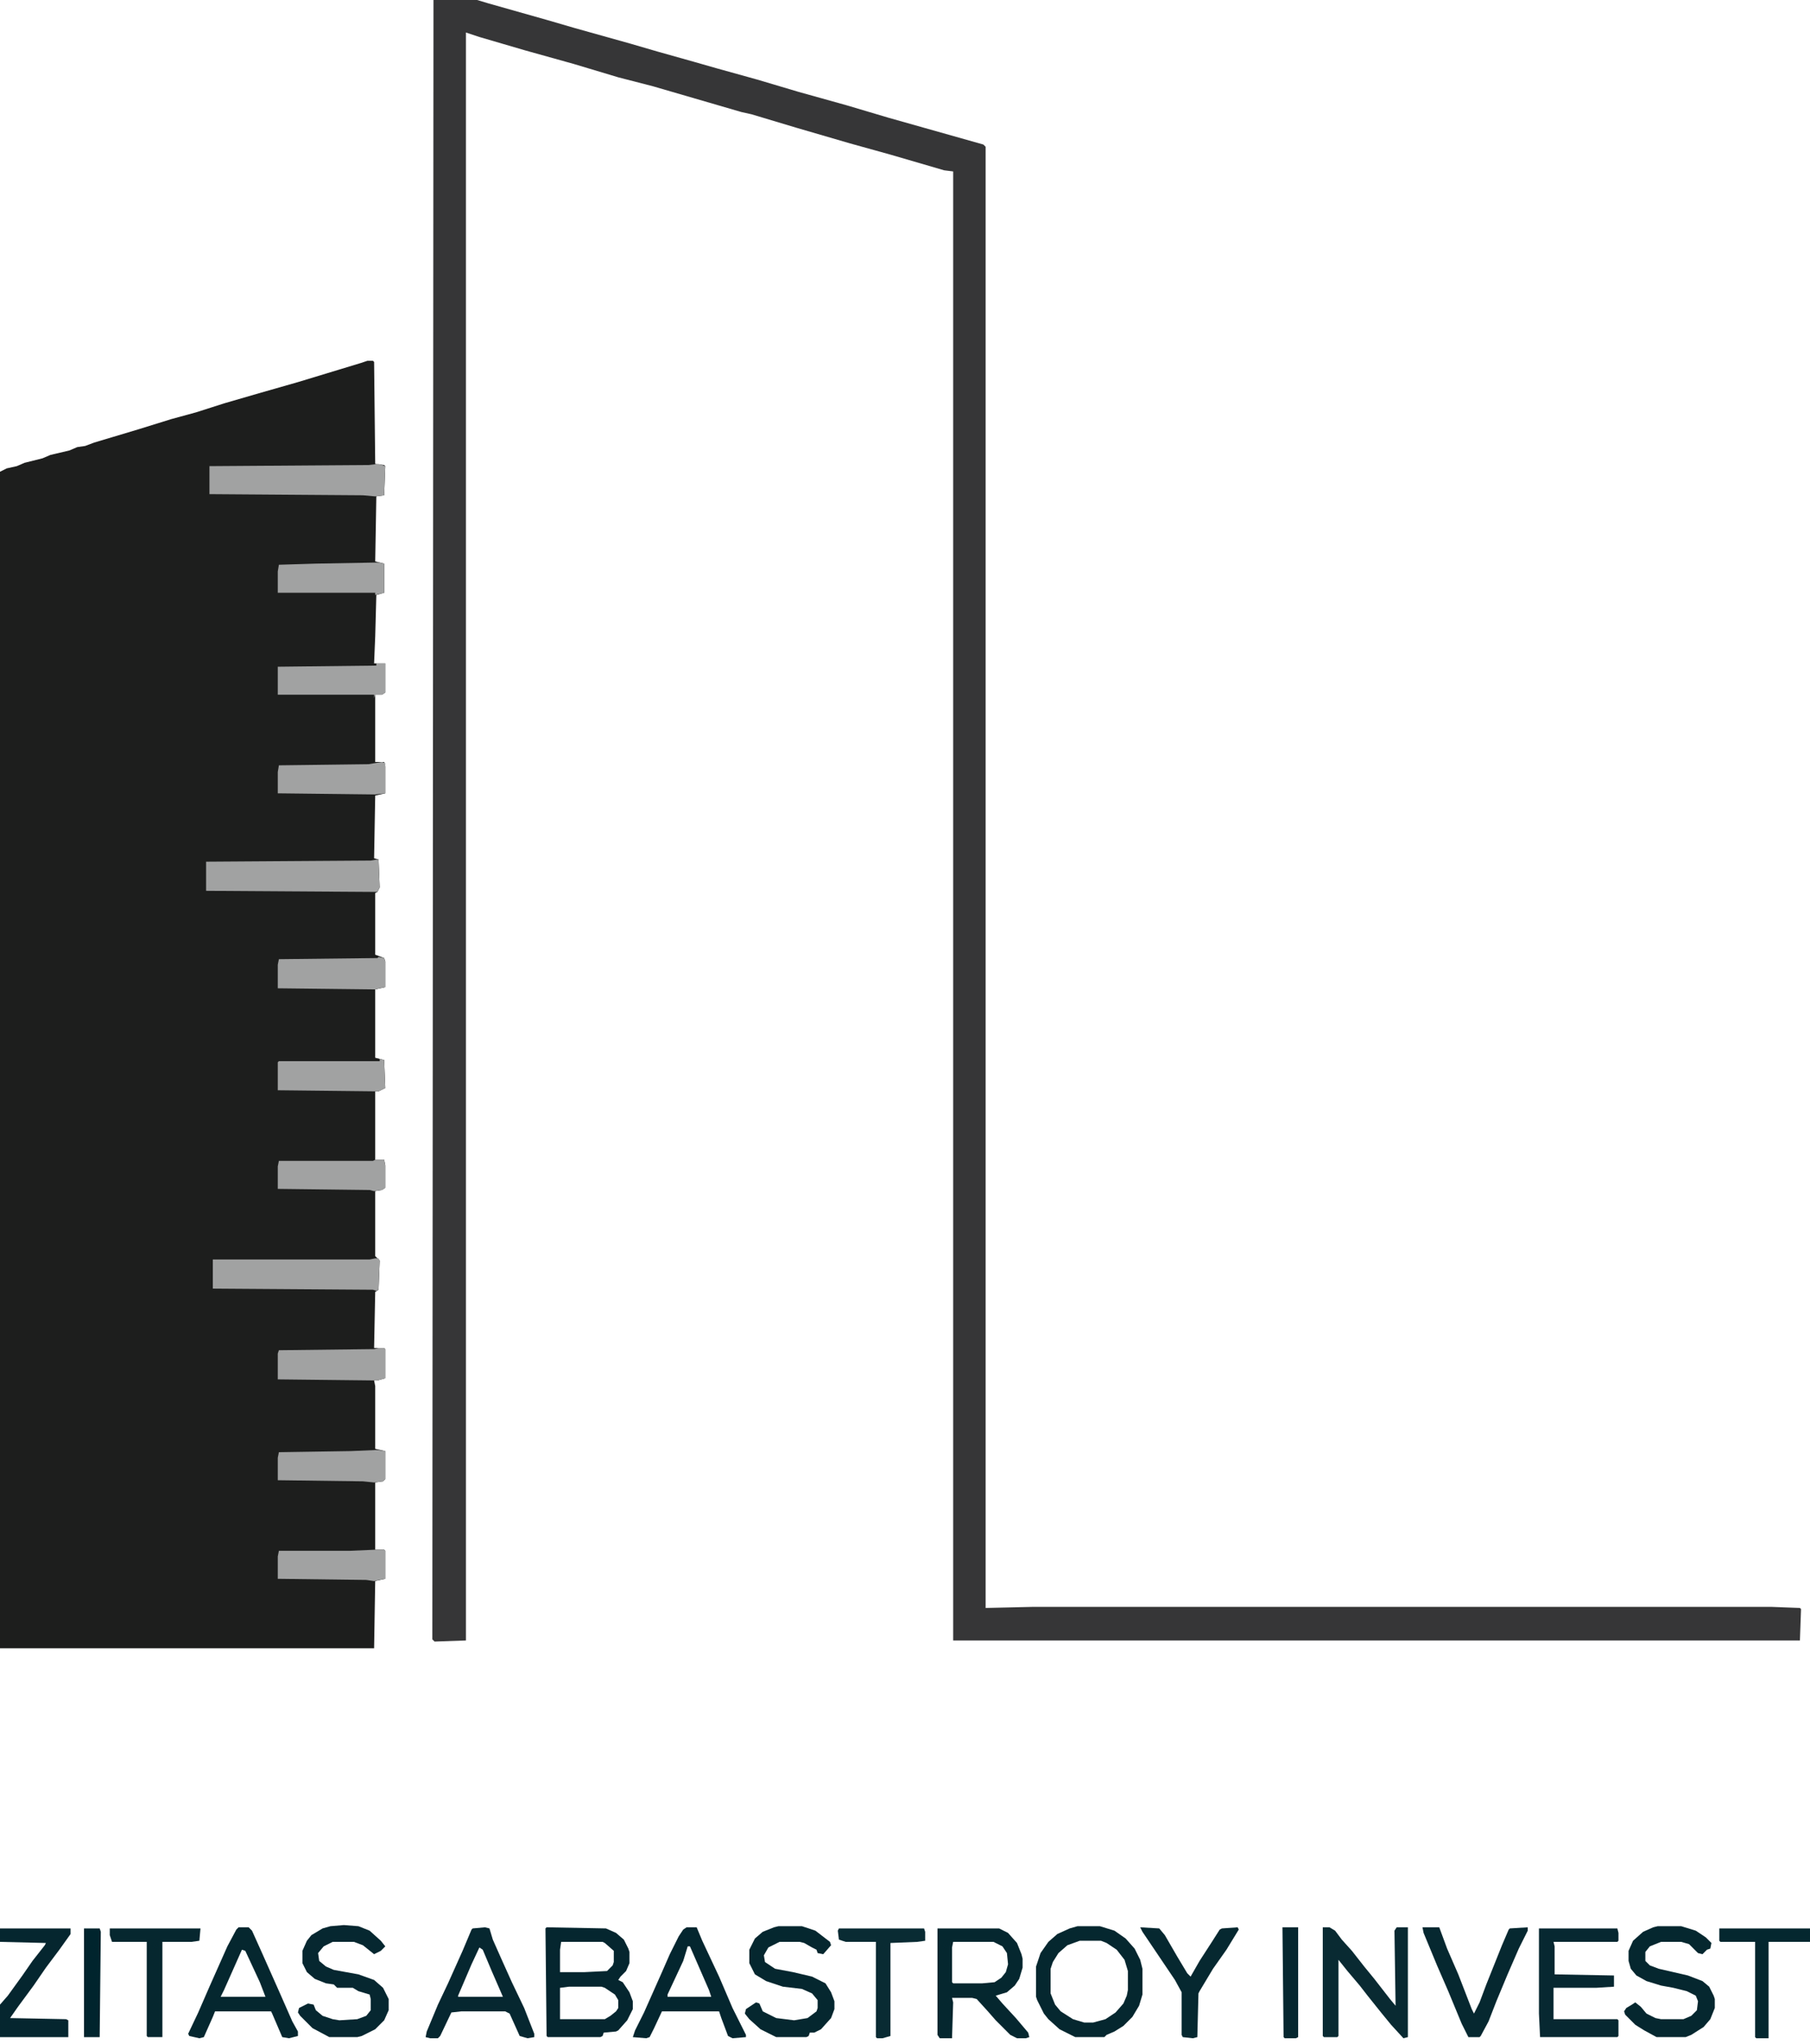 <svg xmlns="http://www.w3.org/2000/svg" width="404" height="456" viewBox="0 0 1616 1824"><path fill="#1d1e1d" d="M328 322h5l1 1 1 91 8 1 1 1-1 26-7 1-1 58 8 2v26l-7 2-1 37-1 24h10v26l-3 2h-6v60h8l1 4v24l-9 2-1 56 4 1 1 25-2 4-2 1v55l8 3 1 3v23l-9 2v61l8 2 1 25-6 3h-3v61h8l1 5v20l-3 2-6 1v58l4 4-1 26-3 2-1 50h9l1 1v26l-7 2h-3l1 5v56l9 2v25l-2 2-7 1v60h8l1 1v25l-9 2-1 60H0V421l6-3 9-2 7-3 16-4 7-3 17-4 7-3 7-1 8-3 40-12 29-9 22-6 25-8 31-9 35-10 56-17z"/><path fill="#363637" d="M387 0h39l10 3 53 15 24 7 50 14 24 7 32 9 21 6 36 10 37 11 43 12 37 11 85 24 2 2v1304l43-1h658l26 1 1 1-1 28H851V153l-8-1-48-14-36-10-48-14-40-12-9-2-79-23-31-8-40-12-43-12-41-12-12-4v1435l-28 1-2-2z"/><path fill="#05262f" d="m488 1720 53 1 9 4 7 6 4 8 1 3v10l-3 7-5 5-2 3 4 2 6 9 3 8v7l-5 10-8 9-2 1-11 1-1 3-2 1h-47l-1-1-1-96zm13 13-1 7v20h22l20-1 5-5 1-3v-10l-8-7-2-1zm7 40-8 1v28h40l5-3 5-4 2-3v-7l-3-5-9-6-3-1z"/><path fill="#a1a2a2" d="M337 767h1l1 25-2 4-153-1v-26l147-1zM338 414l6 2-1 26-8 1-11-1-137-1v-25l142-1zM335 1123h3l1 2-1 26-2 1-3-1-143-1v-26h140z"/><path fill="#05272f" d="M837 1721h55l8 4 8 9 4 10 1 4v8l-3 10-4 6-7 6-10 3 6 7 12 13 11 13 1 4-3 1h-8l-6-3-13-13-7-8-10-11-4-1h-18l1 4-1 32h-11l-2-3zm14 12-1 5v31l1 1h26l11-1 6-4 4-5 2-7-1-10-4-6-8-4zM962 1719h20l13 4 10 7 8 9 5 10 2 8v23l-3 10-6 10-8 8-8 5-7 3-2 2h-26l-14-7-10-9-4-5-6-12-1-3v-27l4-12 7-10 8-7 11-5zm2 13-11 4-8 7-5 8-2 6v22l4 10 5 6 11 7 10 3h8l11-3 9-6 7-8 3-7 1-5v-17l-3-10-7-9-9-6-5-2z"/><path fill="#072831" d="M1374 1721h70l1 4v7l-1 1h-57l1 4v25l53 1v10l-16 1h-38v28h57l1 1v14l-1 1h-69l-1-21z"/><path fill="#05272f" d="M1480 1719h21l13 4 9 6 5 5-1 5-3 1-4 4-4-1-8-8-7-2h-18l-10 4-4 5v8l4 4 8 3 26 6 13 5 6 5 4 8 1 3v8l-4 10-6 7-11 7-5 2h-26l-11-6-8-5-9-9-1-3 2-3 5-3 3-2 5 4 5 6 8 4 5 1h20l7-3 5-5 1-8-2-5-8-4-12-3-11-2-13-4-9-5-5-6-2-7v-9l4-9 9-8 9-4z"/><path fill="#092a32" d="M1181 1720h6l5 3 6 8 9 10 11 14 9 11 14 18 5 6-1-67 2-3h10v98l-4 1-11-12-9-11-12-15-7-9-11-13-8-10v68l-1 1h-12l-1-1z"/><path fill="#062730" d="m307 1718 13 1 10 4 10 9 4 5-4 4-6 3-10-8-8-3h-19l-8 4-5 6 1 7 6 5 7 3 22 4 14 5 8 7 5 10v10l-4 9-8 8-12 6-4 1h-25l-15-8-11-11-2-3 1-4 8-4 5 1 2 5 6 5 9 3 6 1 16-1 8-3 4-5v-10l-1-4-10-3-5-3h-14l-3-3-7-1-10-4-7-6-4-8v-11l4-9 4-5 10-6 7-2z"/><path fill="#05272f" d="M695 1719h21l12 4 13 10 1 3-7 8-5-1-1-3-4-2-7-4-4-1h-18l-10 5-4 7 1 6 9 6 16 3 17 4 12 6 5 8 3 8v7l-3 8-9 10-6 3h-4l-1 3-2 1h-27l-14-7-10-9-4-5 1-4 9-6 3 1 3 7 12 6 16 2 12-2 8-6 1-3v-7l-5-6-9-4-17-2-15-5-10-6-5-10v-12l5-10 7-6 10-4zM213 1720h9l3 3 9 20 16 36 11 25 5 9v4l-8 2-6-1-9-21-1-2h-50l-2 5-8 18-4 1-9-2-1-2 9-19 10-23 16-36 8-15zm3 20-16 36-3 6h40l-5-13-13-28z"/><path fill="#04262f" d="M613 1720h9l5 12 15 32 12 28 12 24v2l-12 1-4-2-6-16-2-6h-51l-7 15-4 8-3 1-12-1 2-6 8-16 16-36 7-16 8-16 4-6zm1 17-4 13-14 30v2h39l-2-6-17-39z"/><path fill="#062730" d="m433 1720 4 1 3 10 8 18 9 20 11 23 9 23v3l-6 1-7-2-9-20-4-2h-39l-9 1-10 21-2 2h-7l-4-1 1-5 10-24 9-19 13-29 8-19 1-1zm-5 18-7 15-12 28v1h40l-10-23-8-19z"/><path fill="#05262f" d="M0 1721h63v5l-10 14-12 16-11 16-14 19-7 10 50 1 2 1v15H0v-29l7-8 13-18 9-13 11-14 1-2-41-1z"/><path fill="#062830" d="M1270 1720h15l7 19 10 23 12 31 2 4 5-10 6-16 14-35 6-14 1-1 16-1v3l-8 16-10 23-10 24-7 18-7 13-1 1h-10l-6-12-12-29-10-23-12-29z"/><path fill="#a1a2a2" d="M338 1203h5l1 1v26l-7 2-89-1v-23l1-3 85-1zM338 854l5 1 1 3v23l-9 2-87-1v-21l1-5 88-1zM339 945l4 1 1 25-6 3-90-1v-25l1-1h90zM338 502l5 1v26l-8 2v-2h-87v-19l1-6 33-1zM337 1294l7 1v25l-2 2-8 1-10-1-76-1v-20l1-5 64-1zM336 592h8v26l-3 2h-6l-1 3v-3h-86v-25l88-1zM341 680l3 1v27l-9 1-87-1v-19l1-6 80-1zM335 1383h8l1 1v25l-10 2-7-1-79-1v-20l1-5h63zM335 1035h8l1 5v20l-3 2-7 1-4-1-82-1v-20l1-5h84z"/><path fill="#062830" d="m1018 1720 17 1 5 6 11 19 9 15 3 3 8-14 11-17 7-11 2-1 14-1 1 2-11 18-12 17-12 20-1 2-1 39-4 1-9-1-1-2v-38l-6-11-29-43z"/><path fill="#06272f" d="M98 1721h81l-1 11-7 1h-26v85h-13l-1-1v-84h-31l-2-6z"/><path fill="#092b33" d="M749 1721h76l1 3v8l-7 1-24 1v83l-7 2h-5l-1-1v-85h-27l-6-2-1-8z"/><path fill="#04272f" d="M1535 1721h81v12h-37v86h-11l-1-1v-85h-31l-1-1z"/><path fill="#00242d" d="M75 1721h14l1 3-1 94H75z"/><path fill="#06272f" d="M1145 1720h14v98l-2 1h-10l-1-1z"/></svg>